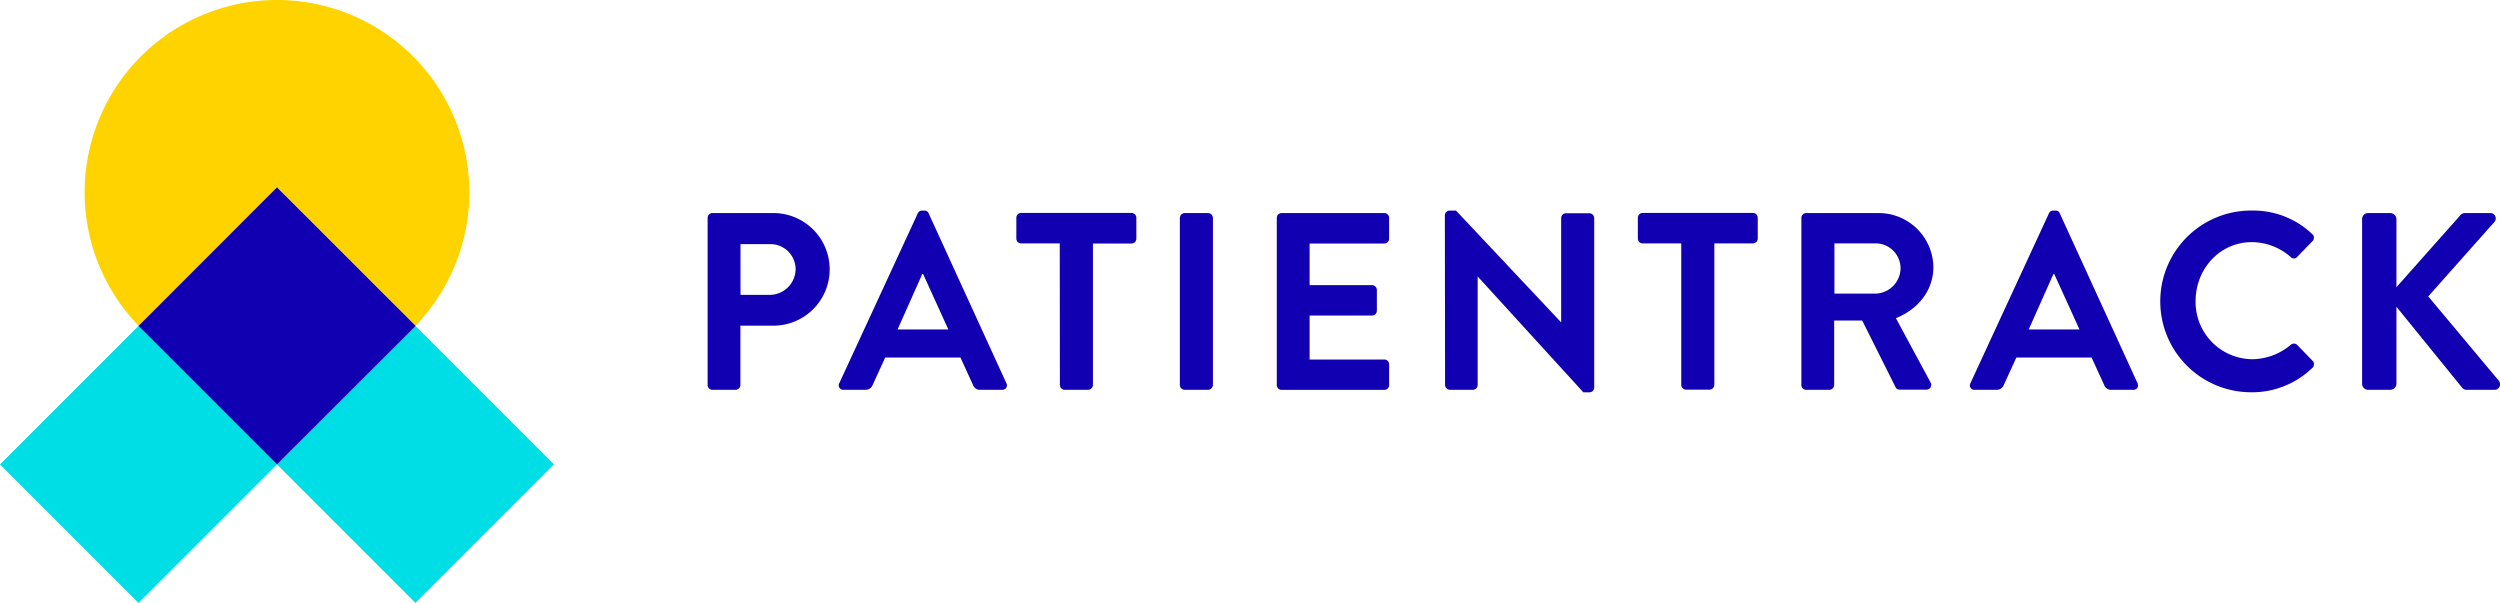<svg xmlns="http://www.w3.org/2000/svg" viewBox="0 0 600.61 144.84"><defs><style>.cls-1{isolation:isolate;}.cls-2{fill:#1100b1;}.cls-3{fill:#00dee5;}.cls-4{fill:#313894;}.cls-5{fill:#51c4d2;}.cls-6{fill:#ffd300;mix-blend-mode:multiply;}</style></defs><title>Patientrack</title><g class="cls-1"><g id="Layer_1" data-name="Layer 1"><path class="cls-2" d="M170,52.35a1.15,1.15,0,0,1,1.15-1.16h14.25a13.53,13.53,0,1,1,.06,27.05h-7.58V92.5a1.19,1.19,0,0,1-1.15,1.15h-5.58A1.15,1.15,0,0,1,170,92.5ZM184.9,70.84a6.24,6.24,0,0,0,6.24-6.3,6.05,6.05,0,0,0-6.24-5.89h-7V70.84Z"/><path class="cls-2" d="M201.63,92.07l18.86-40.81a1.09,1.09,0,0,1,1-.67h.61a1,1,0,0,1,1,.67l18.68,40.81a1.07,1.07,0,0,1-1,1.58h-5.28a1.76,1.76,0,0,1-1.76-1.21l-3-6.55H212.67l-3,6.55a1.82,1.82,0,0,1-1.75,1.21h-5.28A1.07,1.07,0,0,1,201.63,92.07Zm26.2-12.92-6.07-13.34h-.18l-5.94,13.34Z"/><path class="cls-2" d="M254.6,58.47h-9.28a1.14,1.14,0,0,1-1.15-1.15v-5a1.15,1.15,0,0,1,1.15-1.16h26.5A1.15,1.15,0,0,1,273,52.35v5a1.14,1.14,0,0,1-1.15,1.15h-9.28v34a1.19,1.19,0,0,1-1.15,1.15h-5.64a1.19,1.19,0,0,1-1.15-1.15Z"/><path class="cls-2" d="M283.45,52.35a1.2,1.2,0,0,1,1.15-1.16h5.64a1.2,1.2,0,0,1,1.16,1.16V92.5a1.2,1.2,0,0,1-1.16,1.15H284.6a1.2,1.2,0,0,1-1.15-1.15Z"/><path class="cls-2" d="M306.74,52.35a1.16,1.16,0,0,1,1.16-1.16h24.68a1.15,1.15,0,0,1,1.15,1.16v5a1.14,1.14,0,0,1-1.15,1.15H314.63v10h15a1.18,1.18,0,0,1,1.15,1.15v5a1.15,1.15,0,0,1-1.15,1.16h-15V86.37h17.95a1.15,1.15,0,0,1,1.15,1.15v5a1.15,1.15,0,0,1-1.15,1.15H307.9a1.16,1.16,0,0,1-1.16-1.15Z"/><path class="cls-2" d="M347.12,51.68a1.14,1.14,0,0,1,1.15-1.09h1.52L375,77.39h.06v-25a1.16,1.16,0,0,1,1.15-1.16h5.58A1.2,1.2,0,0,1,383,52.35V93.16a1.14,1.14,0,0,1-1.16,1.09h-1.45L355,66.42H355V92.5a1.16,1.16,0,0,1-1.16,1.15h-5.52a1.2,1.2,0,0,1-1.15-1.15Z"/><path class="cls-2" d="M403.91,58.47h-9.28a1.15,1.15,0,0,1-1.15-1.15v-5a1.16,1.16,0,0,1,1.15-1.16h26.51a1.16,1.16,0,0,1,1.15,1.16v5a1.15,1.15,0,0,1-1.15,1.15h-9.28v34a1.2,1.2,0,0,1-1.16,1.15h-5.64a1.2,1.2,0,0,1-1.15-1.15Z"/><path class="cls-2" d="M432.77,52.35a1.15,1.15,0,0,1,1.15-1.16h17.34a13.14,13.14,0,0,1,13.22,13c0,5.58-3.69,10.13-9,12.25l8.31,15.41a1.15,1.15,0,0,1-1,1.76h-6.37a1,1,0,0,1-1-.55L447.38,77h-6.73V92.5a1.2,1.2,0,0,1-1.15,1.15h-5.58a1.15,1.15,0,0,1-1.15-1.15ZM450.6,70.54a6.18,6.18,0,0,0,6-6.18,6,6,0,0,0-6-5.89h-9.89V70.54Z"/><path class="cls-2" d="M473.38,92.07l18.86-40.81a1.09,1.09,0,0,1,1-.67h.61a1,1,0,0,1,1,.67l18.68,40.81a1.07,1.07,0,0,1-1,1.58h-5.28a1.76,1.76,0,0,1-1.76-1.21l-3-6.55H484.42l-3,6.55a1.84,1.84,0,0,1-1.76,1.21h-5.28A1.07,1.07,0,0,1,473.38,92.07Zm26.2-12.92-6.07-13.34h-.18l-5.94,13.34Z"/><path class="cls-2" d="M540.82,50.59a20.51,20.51,0,0,1,14.67,5.64,1.13,1.13,0,0,1,.07,1.7l-3.7,3.82a1,1,0,0,1-1.52,0A14.32,14.32,0,0,0,541,58.17c-7.76,0-13.52,6.49-13.52,14.13a13.73,13.73,0,0,0,13.58,14,14.57,14.57,0,0,0,9.28-3.46,1.13,1.13,0,0,1,1.52,0l3.76,3.88a1.17,1.17,0,0,1-.06,1.64,20.84,20.84,0,0,1-14.74,5.88,21.83,21.83,0,1,1,0-43.66Z"/><path class="cls-2" d="M567.48,52.65a1.44,1.44,0,0,1,1.46-1.46h5.33a1.48,1.48,0,0,1,1.46,1.46V69L591,51.8a1.48,1.48,0,0,1,1.16-.61h6.06a1.29,1.29,0,0,1,1,2.19L583.37,71.21l17,20.32a1.33,1.33,0,0,1-1.09,2.12h-6.61a1.28,1.28,0,0,1-1.09-.43L575.73,73.7V92.19a1.48,1.48,0,0,1-1.46,1.46h-5.33a1.44,1.44,0,0,1-1.46-1.46Z"/><rect class="cls-3" x="76.28" y="88.05" width="47.05" height="47.05" transform="translate(-49.66 103.25) rotate(-45)"/><rect class="cls-3" x="9.74" y="88.05" width="47.05" height="47.05" transform="translate(-69.15 56.2) rotate(-45)"/><path class="cls-4" d="M99.8,78.29l-.35.37.36-.36Z"/><path class="cls-4" d="M33.27,78.3l.34.34-.33-.34Z"/><path class="cls-5" d="M99.45,78.66l-.5.5C99.12,79,99.29,78.83,99.45,78.66Z"/><path class="cls-5" d="M34.14,79.17l-.53-.53Z"/><path class="cls-6" d="M99.8,78.29A46.21,46.21,0,1,0,20.33,46.23h0a46.08,46.08,0,0,0,13,32.07L66.54,45Z"/><path class="cls-2" d="M66.54,45,33.28,78.3l.33.34.53.53,32.4,32.4L99,79.16l.5-.5.35-.37Z"/></g></g></svg>